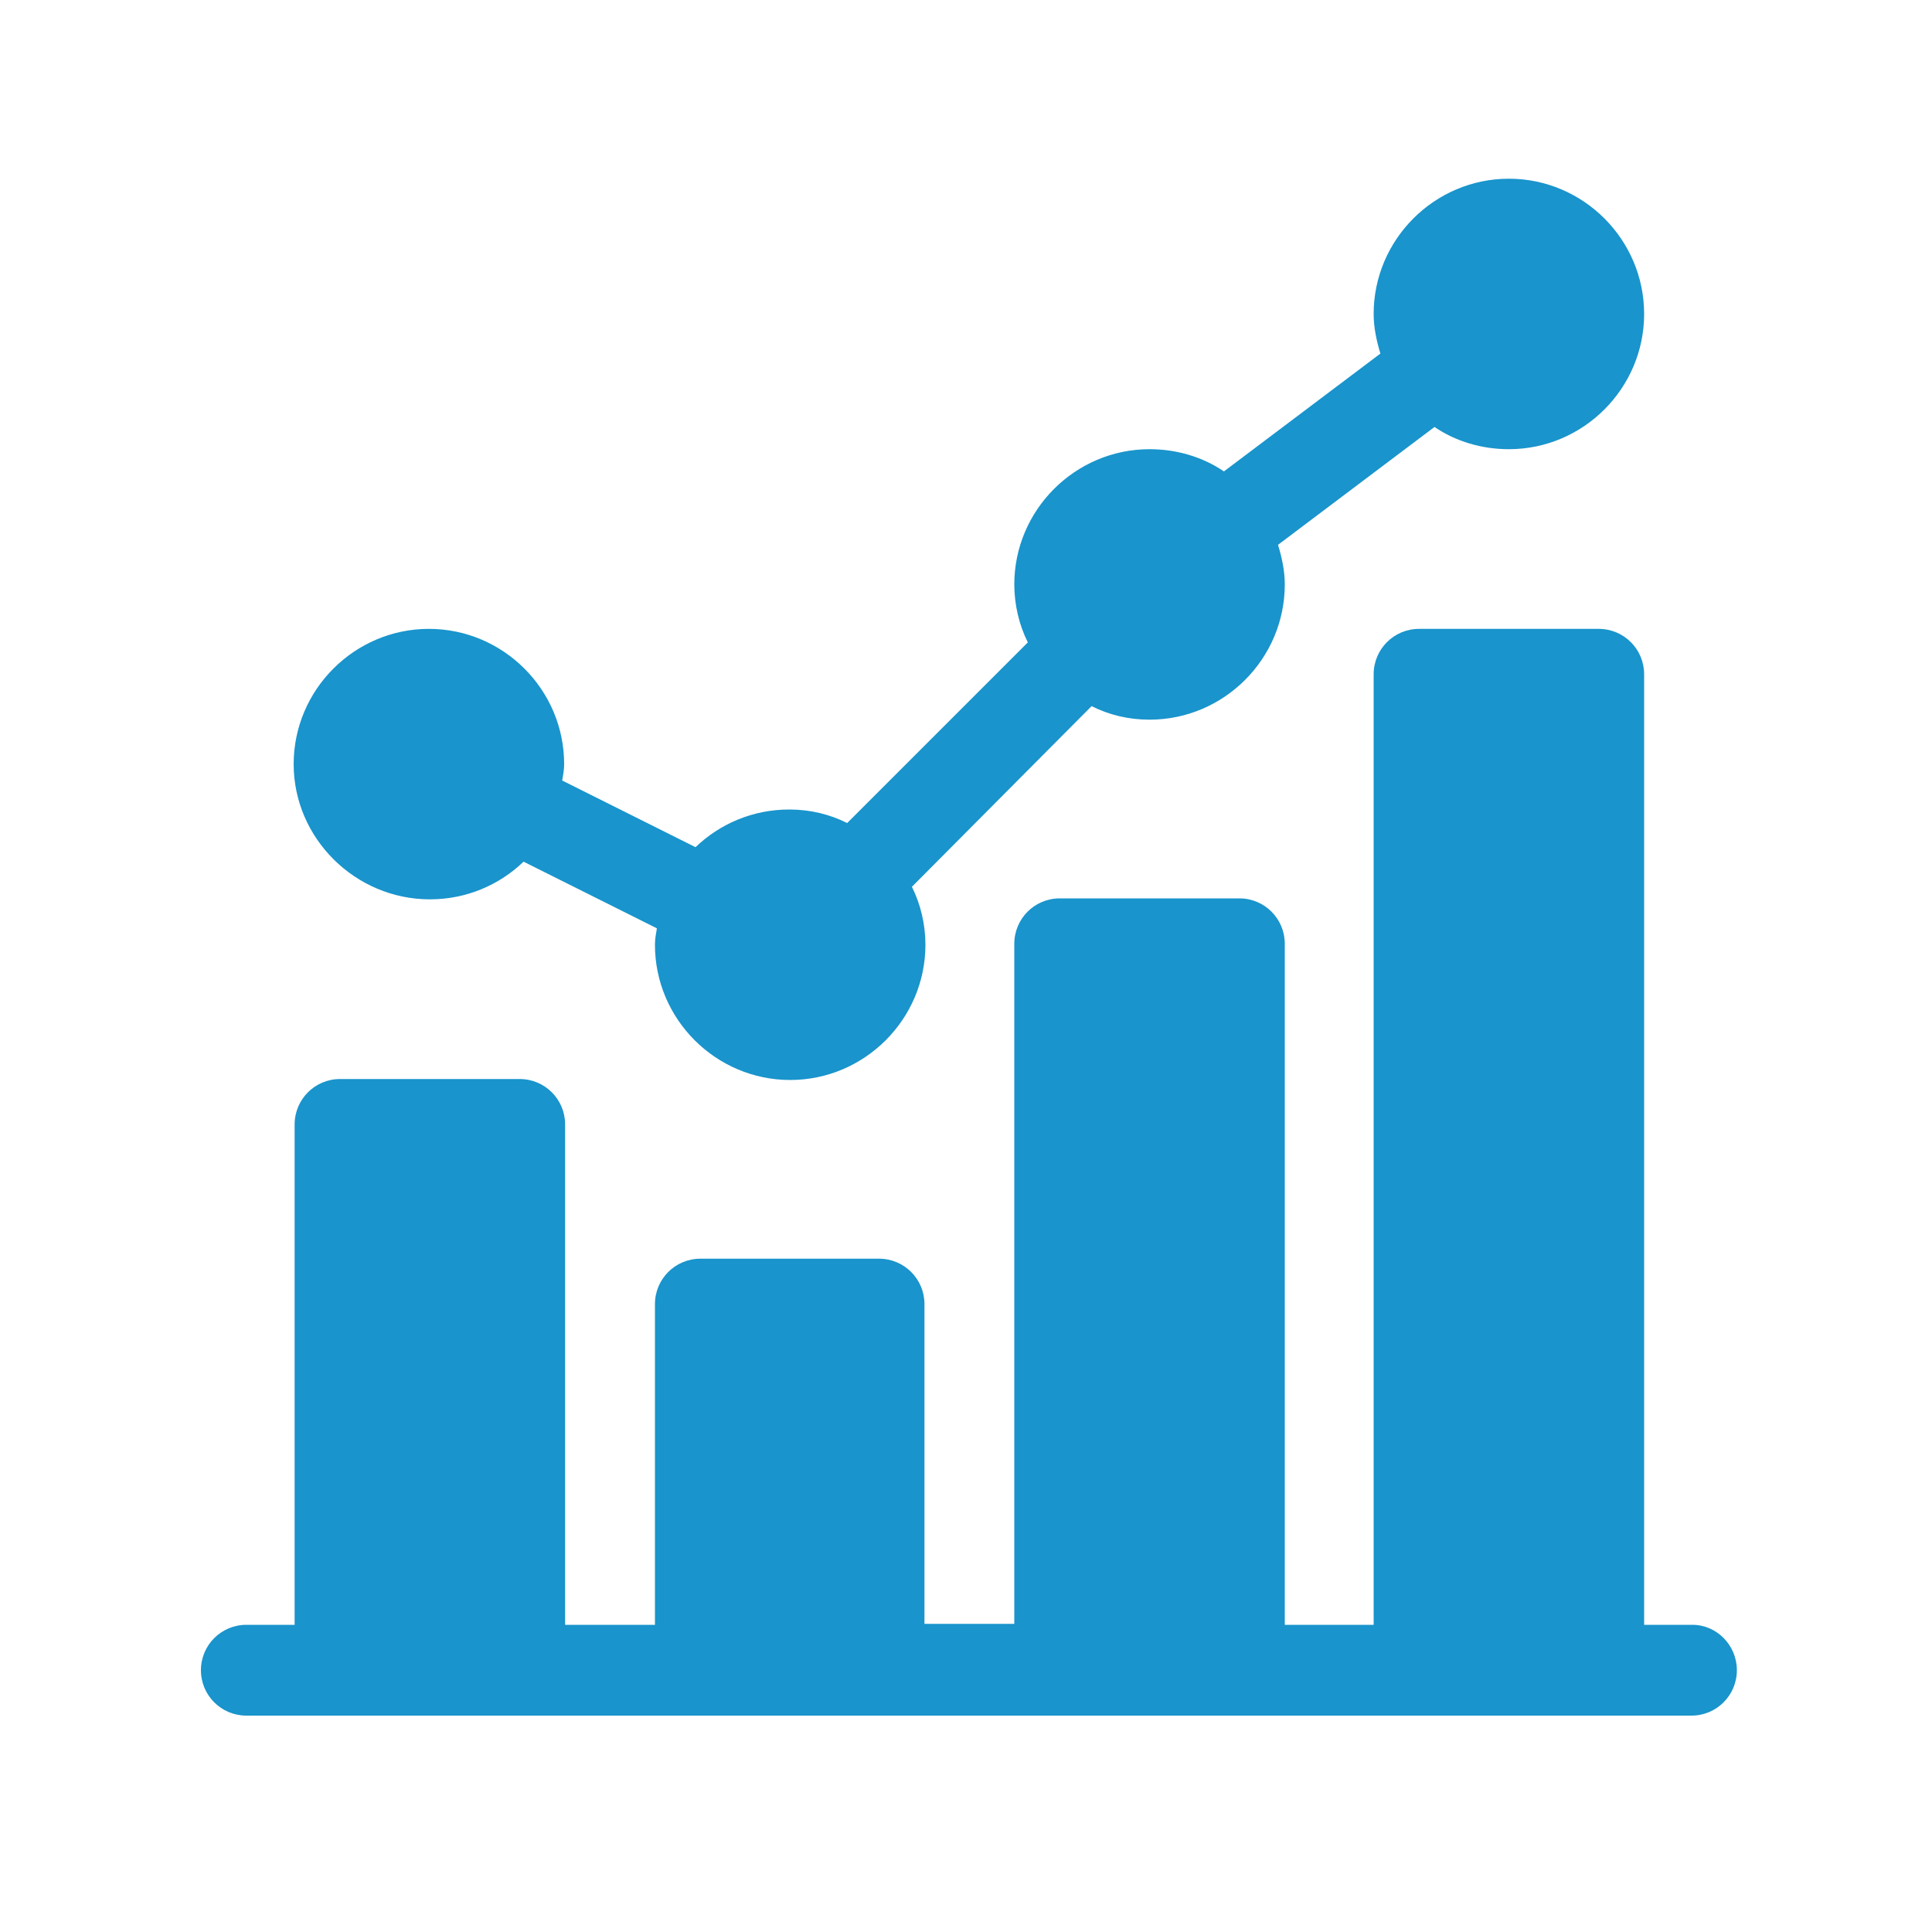 <?xml version="1.0" encoding="utf-8"?>
<!-- Generator: Adobe Illustrator 24.1.2, SVG Export Plug-In . SVG Version: 6.00 Build 0)  -->
<svg version="1.1" id="レイヤー_1" xmlns="http://www.w3.org/2000/svg" xmlns:xlink="http://www.w3.org/1999/xlink" x="0px"
	 y="0px" viewBox="0 0 200 200" style="enable-background:new 0 0 200 200;" xml:space="preserve">
<style type="text/css">
	.st0{fill:#1994CC;}
</style>
<g>
	<path class="st0" d="M44.5,93.1c3.8,0,7.2-1.5,9.7-3.9L68,96.1c-0.1,0.6-0.2,1.1-0.2,1.7c0,7.7,6.3,14,14,14s14-6.3,14-14
		c0-2.1-0.5-4.2-1.4-6L113,73.1c1.8,0.9,3.8,1.4,6,1.4c7.7,0,14-6.3,14-14c0-1.4-0.3-2.8-0.7-4.1l16.2-12.2c2.2,1.5,4.9,2.3,7.7,2.3
		c7.7,0,14-6.3,14-14s-6.3-14-14-14c-7.7,0-14,6.3-14,14c0,1.4,0.3,2.8,0.7,4.1l-16.2,12.2c-2.2-1.5-4.9-2.3-7.7-2.3
		c-7.7,0-14,6.3-14,14c0,2.1,0.5,4.2,1.4,6L87.7,85.2c-1.8-0.9-3.8-1.4-6-1.4c-3.8,0-7.2,1.5-9.7,3.9l-13.8-6.9
		c0.1-0.6,0.2-1.1,0.2-1.7c0-7.7-6.3-14-14-14s-14,6.3-14,14S36.8,93.1,44.5,93.1z"/>
	<path class="st0" d="M175.2,168.2h-5V69.8c0-2.6-2.1-4.7-4.7-4.7h-18.6c-2.6,0-4.7,2.1-4.7,4.7v98.4H133V97.7
		c0-2.6-2.1-4.7-4.7-4.7h-18.6c-2.6,0-4.7,2.1-4.7,4.7v70.4h-9.3V135c0-2.6-2.1-4.7-4.7-4.7H72.5c-2.6,0-4.7,2.1-4.7,4.7v33.2h-9.3
		v-51.8c0-2.6-2.1-4.7-4.7-4.7H35.2c-2.6,0-4.7,2.1-4.7,4.7v51.8h-5c-2.6,0-4.7,2.1-4.7,4.7s2.1,4.7,4.7,4.7h149.6
		c2.6,0,4.7-2.1,4.7-4.7S177.7,168.2,175.2,168.2z"/>
</g>
</svg>
